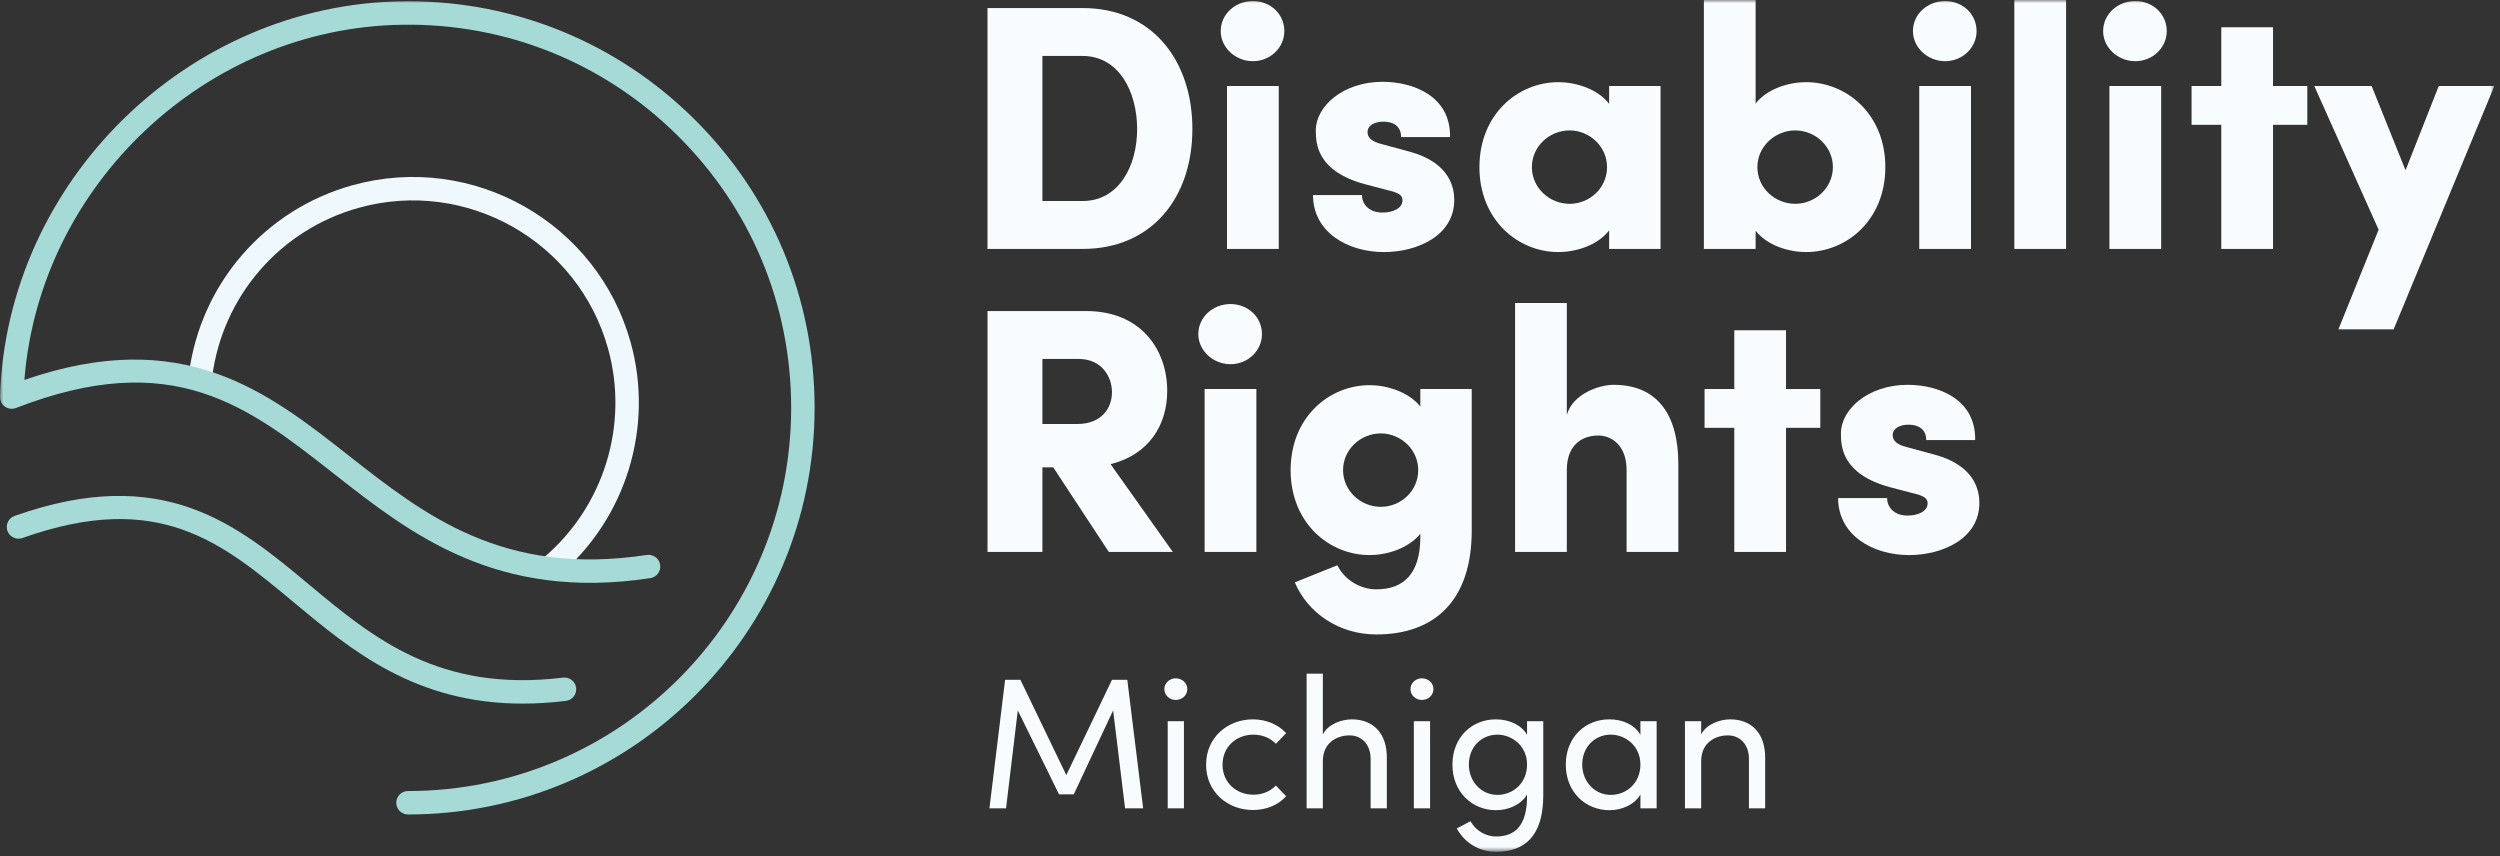 <?xml version="1.0" encoding="UTF-8"?>
<svg width="400px" height="137px" viewBox="0 0 400 137" version="1.1" xmlns="http://www.w3.org/2000/svg" xmlns:xlink="http://www.w3.org/1999/xlink">
    <rect x="0" y="0" width="400" height="137" fill="#333333" stroke="none"/>
    <title>Group 30</title>
    <defs>
        <polygon id="path-1" points="0 136.286 399.095 136.286 399.095 0 0 0"></polygon>
    </defs>
    <g id="Symbols" stroke="none" stroke-width="1" fill="none" fill-rule="evenodd">
        <g id="Footer" transform="translate(-295, -456)">
            <g id="Group-30" transform="translate(295, 456)">
                <path d="M173.216,32.164 C178.977,32.164 181.941,26.626 181.941,20.641 C181.941,14.601 178.977,8.951 173.216,8.951 L166.783,8.951 L166.783,32.164 L173.216,32.164 Z M158.002,1.289 L173.216,1.289 C184.347,1.289 190.781,9.678 190.781,20.641 C190.781,31.549 184.347,39.829 173.216,39.829 L158.002,39.829 L158.002,1.289 Z" id="Fill-1" fill="#F9FCFF"></path>
                <mask id="mask-2" fill="white">
                    <use xlink:href="#path-1"></use>
                </mask>
                <g id="Clip-4"></g>
                <path d="M196.322,39.829 L204.6,39.829 L204.6,13.761 L196.322,13.761 L196.322,39.829 Z M195.315,4.979 C195.315,2.239 197.664,0.168 200.461,0.168 C203.259,0.168 205.494,2.239 205.494,4.979 C205.494,7.607 203.259,9.79 200.461,9.79 C197.664,9.79 195.315,7.607 195.315,4.979 L195.315,4.979 Z" id="Fill-3" fill="#F9FCFF" mask="url(#mask-2)"></path>
                <path d="M210.081,31.214 L217.913,31.214 C217.913,32.5 218.863,34.01 221.212,34.01 C222.946,34.01 224.401,33.284 224.401,32.053 C224.401,31.214 223.786,30.823 221.827,30.374 L218.416,29.479 C210.754,27.409 210.529,23.047 210.529,20.865 C210.529,17.006 214.892,13.089 221.212,13.089 C226.135,13.089 232.12,15.384 232.008,21.928 L224.177,21.928 C224.177,20.25 223.002,19.466 221.38,19.466 C219.982,19.466 218.806,20.025 218.806,21.145 C218.806,22.153 219.701,22.712 221.045,23.047 L225.576,24.278 C232.12,26.068 232.679,30.206 232.679,31.997 C232.679,37.758 226.694,40.331 221.437,40.331 C215.619,40.331 210.081,37.143 210.081,31.214" id="Fill-5" fill="#F9FCFF" mask="url(#mask-2)"></path>
                <path d="M257.126,26.739 C257.126,23.381 254.274,20.865 251.141,20.865 C247.897,20.865 245.1,23.438 245.1,26.739 C245.1,30.039 247.897,32.611 251.141,32.611 C254.329,32.611 257.126,30.096 257.126,26.739 L257.126,26.739 Z M265.685,13.761 L265.685,39.829 L257.463,39.829 L257.463,36.864 C255.56,39.324 252.036,40.331 249.35,40.331 C242.862,40.331 236.709,35.185 236.709,26.739 C236.709,18.291 242.862,13.146 249.35,13.146 C252.036,13.146 255.56,14.154 257.463,16.613 L257.463,13.761 L265.685,13.761 Z" id="Fill-6" fill="#F9FCFF" mask="url(#mask-2)"></path>
                <path d="M293.262,26.739 C293.262,23.438 290.466,20.865 287.221,20.865 C284.088,20.865 281.181,23.381 281.181,26.739 C281.181,30.096 284.032,32.611 287.221,32.611 C290.466,32.611 293.262,30.039 293.262,26.739 M301.653,26.739 C301.653,35.185 295.5,40.331 288.955,40.331 C286.27,40.331 282.801,39.324 280.9,36.919 L280.9,39.829 L272.621,39.829 L272.621,0 L280.9,0 L280.9,16.558 C282.801,14.154 286.27,13.146 288.955,13.146 C295.5,13.146 301.653,18.291 301.653,26.739" id="Fill-7" fill="#F9FCFF" mask="url(#mask-2)"></path>
                <path d="M307.079,39.829 L315.358,39.829 L315.358,13.761 L307.079,13.761 L307.079,39.829 Z M306.072,4.979 C306.072,2.239 308.423,0.168 311.219,0.168 C314.015,0.168 316.251,2.239 316.251,4.979 C316.251,7.607 314.015,9.79 311.219,9.79 C308.423,9.79 306.072,7.607 306.072,4.979 L306.072,4.979 Z" id="Fill-8" fill="#F9FCFF" mask="url(#mask-2)"></path>
                <polygon id="Fill-9" fill="#F9FCFF" mask="url(#mask-2)" points="322.294 39.829 330.571 39.829 330.571 0.001 322.294 0.001"></polygon>
                <path d="M337.507,39.829 L345.785,39.829 L345.785,13.761 L337.507,13.761 L337.507,39.829 Z M336.501,4.979 C336.501,2.239 338.849,0.168 341.647,0.168 C344.444,0.168 346.68,2.239 346.68,4.979 C346.68,7.607 344.444,9.79 341.647,9.79 C338.849,9.79 336.501,7.607 336.501,4.979 L336.501,4.979 Z" id="Fill-10" fill="#F9FCFF" mask="url(#mask-2)"></path>
                <polygon id="Fill-11" fill="#F9FCFF" mask="url(#mask-2)" points="369.167 19.971 363.684 19.971 363.684 39.829 355.406 39.829 355.406 19.971 350.651 19.971 350.651 13.761 355.406 13.761 355.406 4.364 363.684 4.364 363.684 13.761 369.167 13.761"></polygon>
                <polygon id="Fill-12" fill="#F9FCFF" mask="url(#mask-2)" points="399.095 13.762 382.983 52.694 374.146 52.694 380.579 36.752 370.287 13.762 379.461 13.762 384.886 27.242 390.201 13.762"></polygon>
                <path d="M166.784,67.836 L172.379,67.836 C176.236,67.836 177.915,65.318 177.915,62.745 C177.915,60.173 176.181,57.431 172.6,57.431 L166.784,57.431 L166.784,67.836 Z M168.518,74.773 L166.784,74.773 L166.784,88.31 L158.003,88.31 L158.003,49.769 L173.775,49.769 C182.725,49.769 186.754,56.144 186.754,62.521 C186.754,67.948 183.901,72.703 177.693,74.269 L187.649,88.31 L177.411,88.31 L168.518,74.773 Z" id="Fill-13" fill="#F9FCFF" mask="url(#mask-2)"></path>
                <path d="M192.74,88.31 L201.019,88.31 L201.019,62.242 L192.74,62.242 L192.74,88.31 Z M191.732,53.46 C191.732,50.72 194.083,48.649 196.879,48.649 C199.676,48.649 201.912,50.72 201.912,53.46 C201.912,56.09 199.676,58.271 196.879,58.271 C194.083,58.271 191.732,56.09 191.732,53.46 L191.732,53.46 Z" id="Fill-14" fill="#F9FCFF" mask="url(#mask-2)"></path>
                <path d="M226.916,75.22 C226.916,71.862 224.065,69.347 220.931,69.347 C217.687,69.347 214.891,71.919 214.891,75.22 C214.891,78.52 217.687,81.093 220.931,81.093 C224.119,81.093 226.916,78.577 226.916,75.22 L226.916,75.22 Z M235.475,62.243 L235.475,84.897 C235.475,95.973 229.656,101.512 220.204,101.512 C214.276,101.512 209.239,98.099 207.169,93.177 L213.994,90.435 C214.946,92.562 217.463,94.295 220.204,94.295 C224.511,94.295 227.253,91.889 227.253,85.904 L227.253,85.402 C225.293,87.807 221.827,88.812 219.139,88.812 C212.652,88.812 206.5,83.667 206.5,75.22 C206.5,66.773 212.652,61.627 219.139,61.627 C221.827,61.627 225.293,62.634 227.253,65.039 L227.253,62.243 L235.475,62.243 Z" id="Fill-15" fill="#F9FCFF" mask="url(#mask-2)"></path>
                <path d="M268.534,74.268 L268.534,88.309 L260.256,88.309 L260.256,75.221 C260.256,71.192 257.793,69.681 255.726,69.681 C253.487,69.681 250.691,70.857 250.691,75.221 L250.691,88.309 L242.413,88.309 L242.413,48.482 L250.691,48.482 L250.691,66.381 C251.641,63.026 255.837,61.571 258.186,61.571 C265.122,61.571 268.534,66.271 268.534,74.268" id="Fill-16" fill="#F9FCFF" mask="url(#mask-2)"></path>
                <polygon id="Fill-17" fill="#F9FCFF" mask="url(#mask-2)" points="291.247 68.452 285.763 68.452 285.763 88.31 277.486 88.31 277.486 68.452 272.731 68.452 272.731 62.243 277.486 62.243 277.486 52.845 285.763 52.845 285.763 62.243 291.247 62.243"></polygon>
                <path d="M294.1,79.694 L301.932,79.694 C301.932,80.982 302.882,82.492 305.231,82.492 C306.965,82.492 308.42,81.764 308.42,80.534 C308.42,79.694 307.805,79.304 305.846,78.856 L302.435,77.96 C294.772,75.891 294.547,71.528 294.547,69.347 C294.547,65.488 298.911,61.571 305.231,61.571 C310.153,61.571 316.14,63.865 316.028,70.409 L308.196,70.409 C308.196,68.731 307.022,67.948 305.398,67.948 C304.001,67.948 302.826,68.507 302.826,69.627 C302.826,70.633 303.72,71.192 305.063,71.528 L309.595,72.758 C316.14,74.549 316.698,78.687 316.698,80.478 C316.698,86.239 310.712,88.812 305.456,88.812 C299.638,88.812 294.1,85.626 294.1,79.694" id="Fill-18" fill="#F9FCFF" mask="url(#mask-2)"></path>
                <polygon id="Fill-19" fill="#F9FCFF" mask="url(#mask-2)" points="180.012 129.332 178.101 113.663 171.802 127.094 169.443 127.094 162.848 113.663 160.966 129.332 158.31 129.332 160.818 108.768 163.265 108.768 170.608 124.018 177.919 108.768 180.367 108.768 182.903 129.332"></polygon>
                <path d="M186.833,129.331 L189.43,129.331 L189.43,115.395 L186.833,115.395 L186.833,129.331 Z M186.295,110.26 C186.295,109.275 187.131,108.53 188.115,108.53 C189.131,108.53 189.968,109.275 189.968,110.26 C189.968,111.245 189.131,111.991 188.115,111.991 C187.131,111.991 186.295,111.245 186.295,110.26 L186.295,110.26 Z" id="Fill-20" fill="#F9FCFF" mask="url(#mask-2)"></path>
                <path d="M192.976,122.348 C192.976,117.932 196.47,115.096 200.468,115.096 C202.648,115.096 204.559,115.962 205.781,117.304 L204.14,119.006 C203.274,118.109 202.022,117.543 200.556,117.543 C197.811,117.543 195.605,119.483 195.605,122.348 C195.605,125.213 197.811,127.153 200.556,127.153 C202.022,127.153 203.274,126.587 204.14,125.691 L205.781,127.393 C204.559,128.766 202.648,129.602 200.468,129.602 C196.47,129.602 192.976,126.764 192.976,122.348" id="Fill-21" fill="#F9FCFF" mask="url(#mask-2)"></path>
                <path d="M221.894,121.274 L221.894,129.331 L219.298,129.331 L219.298,121.421 C219.298,119.095 217.864,117.661 215.925,117.661 C213.984,117.661 211.657,118.766 211.657,121.78 L211.657,129.331 L209.059,129.331 L209.059,107.783 L211.657,107.783 L211.657,117.511 C212.493,115.811 214.759,115.096 216.282,115.096 C219.745,115.096 221.923,117.363 221.894,121.274" id="Fill-22" fill="#F9FCFF" mask="url(#mask-2)"></path>
                <path d="M226.215,129.331 L228.811,129.331 L228.811,115.395 L226.215,115.395 L226.215,129.331 Z M225.678,110.26 C225.678,109.275 226.514,108.53 227.496,108.53 C228.512,108.53 229.349,109.275 229.349,110.26 C229.349,111.245 228.512,111.991 227.496,111.991 C226.514,111.991 225.678,111.245 225.678,110.26 L225.678,110.26 Z" id="Fill-23" fill="#F9FCFF" mask="url(#mask-2)"></path>
                <path d="M244.328,122.317 C244.328,119.304 241.88,117.544 239.583,117.544 C237.047,117.544 235.015,119.511 235.015,122.317 C235.015,125.095 237.047,127.184 239.583,127.184 C242.09,127.184 244.328,125.302 244.328,122.317 L244.328,122.317 Z M246.924,115.395 L246.924,127.213 C246.924,133.809 243.939,136.286 239.344,136.286 C236.805,136.286 234.449,135.001 233.077,132.555 L235.284,131.391 C236.15,132.974 237.792,133.839 239.344,133.839 C242.418,133.839 244.328,132.107 244.328,127.394 L244.328,127.124 C243.403,128.735 241.373,129.631 239.373,129.631 C235.552,129.631 232.389,126.735 232.389,122.347 C232.389,117.931 235.524,115.096 239.344,115.096 C241.433,115.096 243.403,115.961 244.328,117.573 L244.328,115.395 L246.924,115.395 Z" id="Fill-24" fill="#F9FCFF" mask="url(#mask-2)"></path>
                <path d="M262.466,122.317 C262.466,119.304 260.019,117.544 257.721,117.544 C255.185,117.544 253.154,119.511 253.154,122.317 C253.154,125.095 255.185,127.184 257.721,127.184 C260.229,127.184 262.466,125.302 262.466,122.317 L262.466,122.317 Z M265.062,115.395 L265.062,129.331 L262.466,129.331 L262.466,127.124 C261.541,128.735 259.511,129.631 257.511,129.631 C253.691,129.631 250.528,126.735 250.528,122.347 C250.528,117.931 253.662,115.096 257.483,115.096 C259.571,115.096 261.541,115.933 262.466,117.573 L262.466,115.395 L265.062,115.395 Z" id="Fill-25" fill="#F9FCFF" mask="url(#mask-2)"></path>
                <path d="M282.426,121.274 L282.426,129.331 L279.83,129.331 L279.83,121.421 C279.83,119.095 278.396,117.661 276.457,117.661 C274.516,117.661 272.188,118.766 272.188,121.78 L272.188,129.331 L269.591,129.331 L269.591,115.395 L272.188,115.395 L272.188,117.511 C273.025,115.811 275.291,115.096 276.813,115.096 C280.277,115.096 282.455,117.363 282.426,121.274" id="Fill-26" fill="#F9FCFF" mask="url(#mask-2)"></path>
                <path d="M88.241,92.492 C87.71,92.492 87.181,92.267 86.81,91.831 C86.14,91.041 86.238,89.858 87.026,89.187 C96.631,81.038 100.663,67.935 97.295,55.801 C92.516,38.588 74.628,28.471 57.414,33.247 C44.809,36.746 35.593,47.392 33.933,60.368 C33.801,61.395 32.868,62.12 31.835,61.991 C30.808,61.858 30.083,60.92 30.213,59.892 C32.065,45.415 42.348,33.538 56.41,29.635 C75.621,24.306 95.579,35.593 100.909,54.798 C104.665,68.335 100.169,82.955 89.454,92.047 C89.1,92.346 88.67,92.492 88.241,92.492" id="Fill-27" fill="#EEF8FD" mask="url(#mask-2)"></path>
                <path d="M83.624,112.578 C66.445,112.578 56.207,104.046 47.053,96.416 C35.42,86.721 25.372,78.348 3.585,86.084 C2.61,86.428 1.536,85.918 1.191,84.944 C0.844,83.966 1.355,82.895 2.331,82.549 C26.136,74.101 37.99,83.981 49.453,93.536 C59.667,102.048 70.232,110.845 90.092,108.419 C91.114,108.3 92.055,109.025 92.181,110.051 C92.306,111.08 91.575,112.016 90.547,112.141 C88.118,112.439 85.814,112.578 83.624,112.578" id="Fill-28" fill="#A6DAD7" mask="url(#mask-2)"></path>
                <path d="M65.278,130.316 C64.243,130.316 63.403,129.476 63.403,128.441 C63.403,127.406 64.243,126.566 65.278,126.566 C99.084,126.566 126.586,99.063 126.586,65.258 C126.586,48.722 120.101,33.217 108.325,21.604 C96.552,9.993 80.956,3.721 64.405,3.956 C32.91,4.394 6.343,29.633 3.902,60.789 C29.233,52.026 42.716,62.617 55.773,72.876 C67.916,82.417 80.474,92.283 103.489,88.792 C104.511,88.653 105.469,89.342 105.624,90.366 C105.78,91.388 105.076,92.344 104.052,92.501 C79.434,96.231 65.632,85.392 53.455,75.823 C39.609,64.944 27.648,55.549 2.553,65.279 C1.968,65.508 1.305,65.424 0.791,65.062 C0.279,64.698 -0.019,64.101 -0.001,63.472 C1.077,29.066 29.944,0.684 64.353,0.206 C64.664,0.202 64.975,0.199 65.285,0.199 C82.499,0.199 98.686,6.832 110.959,18.936 C123.455,31.258 130.336,47.709 130.336,65.258 C130.336,101.131 101.151,130.316 65.278,130.316" id="Fill-29" fill="#A6DAD7" mask="url(#mask-2)"></path>
            </g>
        </g>
    </g>
</svg>